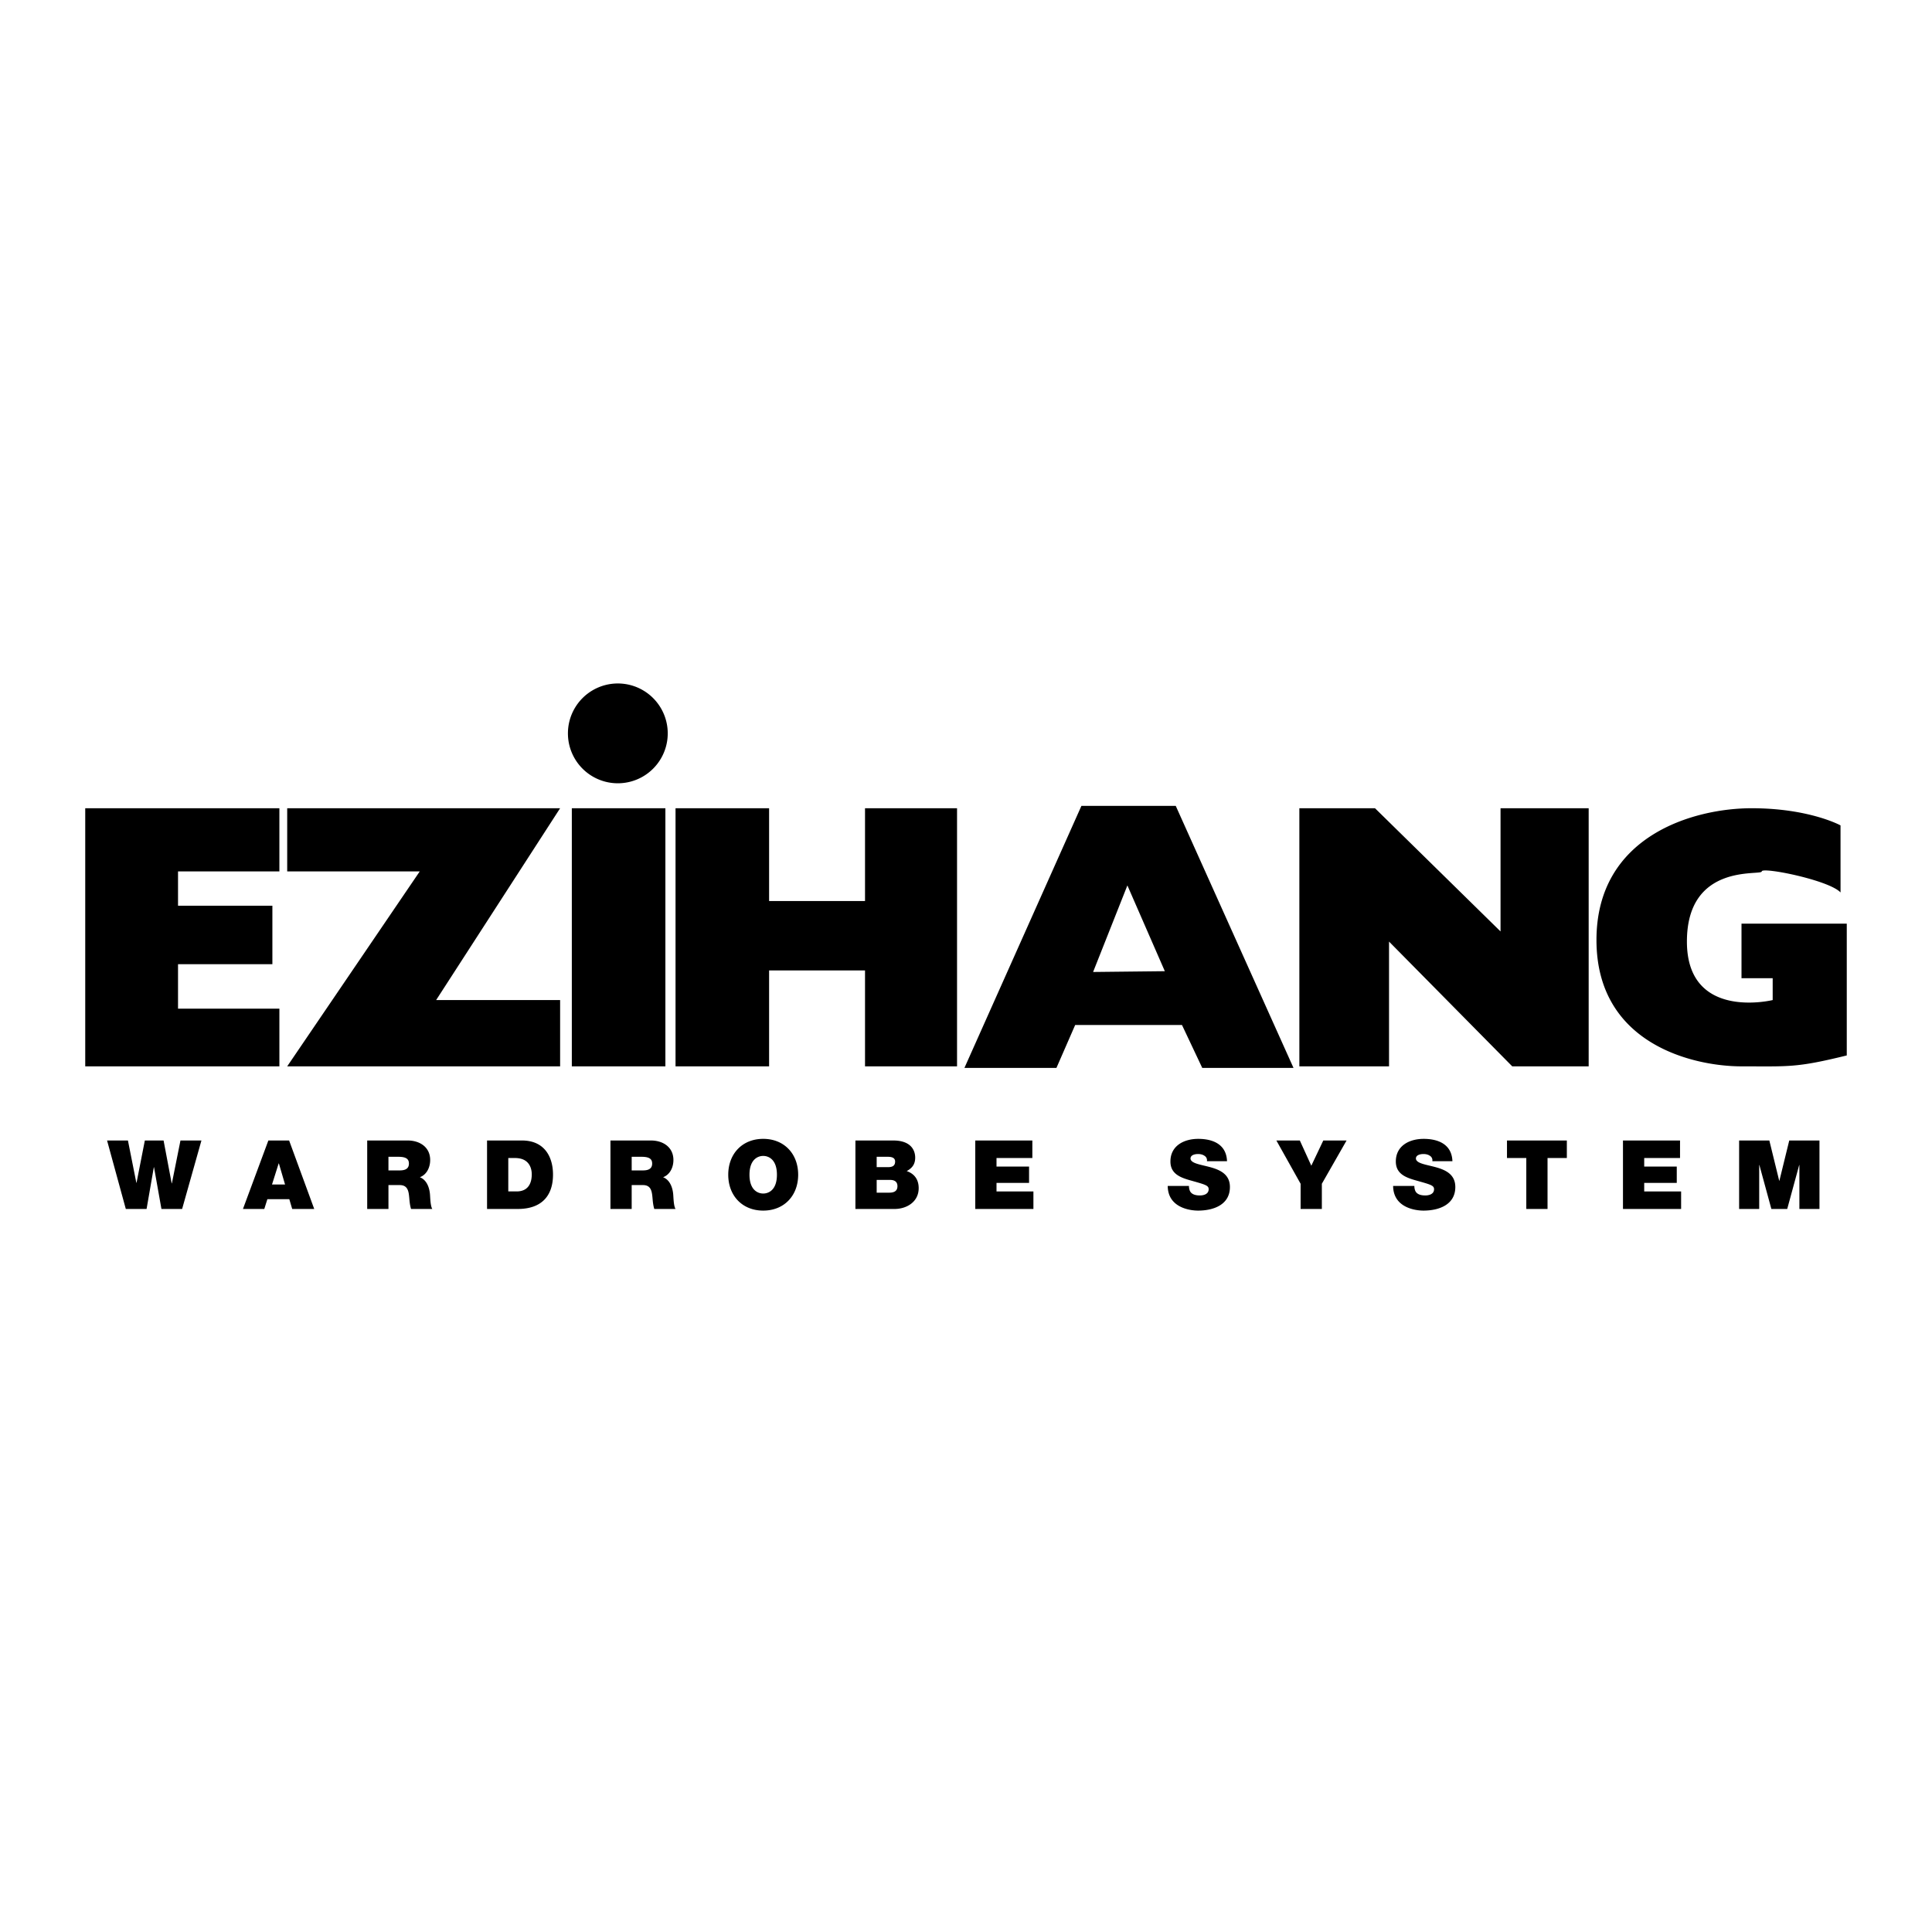 <svg xmlns="http://www.w3.org/2000/svg" width="2500" height="2500" viewBox="0 0 192.756 192.756"><g fill-rule="evenodd" clip-rule="evenodd"><path fill="#fff" d="M0 0h192.756v192.756H0V0z"/><path d="M96.222 106.544l11.671-26.141h9.412l11.748 26.141h-9.104l-2.021-4.279H107.27l-1.868 4.279h-9.18zM8.504 80.638h19.371v6.302H17.762v3.423h9.414v5.834h-9.414v4.436h10.113v5.757H8.504V80.638zM28.654 80.638h27.229L43.514 99.776h12.369v6.614H28.654l13.225-19.45H28.654v-6.302zM57.051 80.638h9.335v25.751h-9.335V80.638zM56.662 73.169a4.979 4.979 0 1 1 9.958 0 4.979 4.979 0 0 1-9.958 0zM67.398 80.638h9.335v9.258h9.57v-9.258h9.181v25.752h-9.181v-9.571h-9.57v9.571h-9.335V80.638zM129.637 80.638h7.547l12.525 12.292V80.638h8.793v25.752h-7.625l-12.293-12.448v12.448h-8.947V80.638zM183.631 89.04l-.002-6.691s-3.111-1.711-8.869-1.711c-5.756 0-15.48 2.724-15.48 13.148s9.725 12.604 14.471 12.604c4.744 0 5.445.156 10.502-1.089v-13.15H173.75v5.446h3.111v2.179s-8.557 2.101-8.557-5.834c0-7.936 7.469-6.536 7.469-7.002 0-.467 6.692.855 7.858 2.1zM20.097 113.787h-2.092l-.857 4.277h-.019l-.809-4.277h-1.869l-.829 4.22h-.019l-.839-4.22h-2.082l1.87 6.832h2.072l.723-4.163h.019l.741 4.163h2.063l1.927-6.832zM27.138 118.179l.665-2.104h.021l.616 2.104h-1.302zm-2.899 2.44h2.129l.308-.977h2.188l.289.977h2.197l-2.505-6.832h-2.071l-2.535 6.832zM36.636 120.619h2.12v-2.383h1.127c.838 0 .896.68.954 1.331.029.354.067.708.173 1.052h2.12c-.193-.315-.202-1.129-.231-1.464-.076-.852-.433-1.482-1.011-1.703.703-.26 1.031-1.005 1.031-1.713 0-1.292-1.041-1.952-2.246-1.952h-4.037v6.832zm2.12-5.205h.992c.809 0 1.05.248 1.05.679 0 .612-.541.68-.935.68h-1.108v-1.359h.001zM48.593 120.619h3.064c2.398 0 3.517-1.33 3.517-3.427 0-1.721-.809-3.405-3.102-3.405h-3.479v6.832zm2.119-5.082h.675c1.532 0 1.667 1.197 1.667 1.627 0 .642-.193 1.705-1.512 1.705h-.83v-3.332zM60.903 120.619h2.12v-2.383h1.128c.838 0 .895.68.954 1.331.029.354.067.708.173 1.052h2.12c-.193-.315-.202-1.129-.232-1.464-.077-.852-.433-1.482-1.01-1.703.703-.26 1.031-1.005 1.031-1.713 0-1.292-1.041-1.952-2.246-1.952h-4.037v6.832h-.001zm2.12-5.205h.992c.81 0 1.051.248 1.051.679 0 .612-.54.68-.935.68h-1.108v-1.359zM72.657 117.203c0 2.086 1.398 3.579 3.489 3.579 2.09 0 3.488-1.493 3.488-3.579s-1.398-3.579-3.488-3.579c-2.091 0-3.489 1.493-3.489 3.579zm2.119 0c0-1.521.83-1.876 1.37-1.876.539 0 1.368.355 1.368 1.876s-.829 1.876-1.368 1.876c-.54 0-1.37-.354-1.37-1.876zM87.466 117.72h1.33c.501 0 .742.221.742.623 0 .526-.386.65-.829.65h-1.243v-1.273zm-2.12 2.899h3.902c1.214 0 2.409-.708 2.409-2.077 0-1.004-.578-1.492-1.195-1.702.51-.277.847-.651.847-1.34 0-.698-.384-1.713-2.196-1.713h-3.768v6.832h.001zm2.12-5.205h1.118c.434 0 .722.123.722.469 0 .44-.279.564-.722.564h-1.118v-1.033zM97.303 120.619h5.801v-1.75h-3.682v-.853h3.248v-1.626h-3.248v-.853h3.576v-1.75h-5.695v6.832zM116.504 118.322c.018 2.182 2.244 2.46 3.025 2.46 1.531 0 3.18-.574 3.18-2.354 0-1.254-.965-1.702-1.938-1.972-.973-.268-1.955-.372-1.994-.86 0-.383.473-.459.76-.459.213 0 .453.048.627.172a.523.523 0 0 1 .252.545h2.004c-.059-1.665-1.379-2.229-2.873-2.229-1.416 0-2.773.68-2.773 2.259 0 1.378 1.242 1.674 2.332 1.979 1.184.335 1.482.432 1.482.786 0 .507-.529.621-.875.621-.396 0-.857-.086-1.014-.497a1.278 1.278 0 0 1-.076-.45h-2.119v-.001zM129.762 120.619h2.119v-2.515l2.467-4.317h-2.323l-1.195 2.516-1.146-2.516h-2.34l2.418 4.317v2.515zM138.992 118.322c.02 2.182 2.244 2.46 3.025 2.46 1.531 0 3.18-.574 3.18-2.354 0-1.254-.965-1.702-1.938-1.972-.973-.268-1.955-.372-1.994-.86 0-.383.473-.459.762-.459.211 0 .453.048.627.172a.522.522 0 0 1 .25.545h2.004c-.059-1.665-1.379-2.229-2.871-2.229-1.418 0-2.775.68-2.775 2.259 0 1.378 1.244 1.674 2.332 1.979 1.184.335 1.482.432 1.482.786 0 .507-.527.621-.875.621-.395 0-.857-.086-1.014-.497a1.278 1.278 0 0 1-.076-.45h-2.119v-.001zM152.279 120.619h2.119v-5.082h1.926v-1.75h-5.972v1.75h1.927v5.082zM161.924 120.619h5.801v-1.75h-3.682v-.853h3.248v-1.626h-3.248v-.853h3.574v-1.75h-5.693v6.832zM173.512 120.619h2.004v-4.382h.019l1.195 4.382h1.581l1.195-4.382h.019v4.382h2.004v-6.832h-3.015l-.985 4.019h-.017l-.985-4.019h-3.015v6.832z"/><path fill="#fff" d="M109.059 96.975l3.421-8.636 3.735 8.557-7.156.079z"/></g></svg>